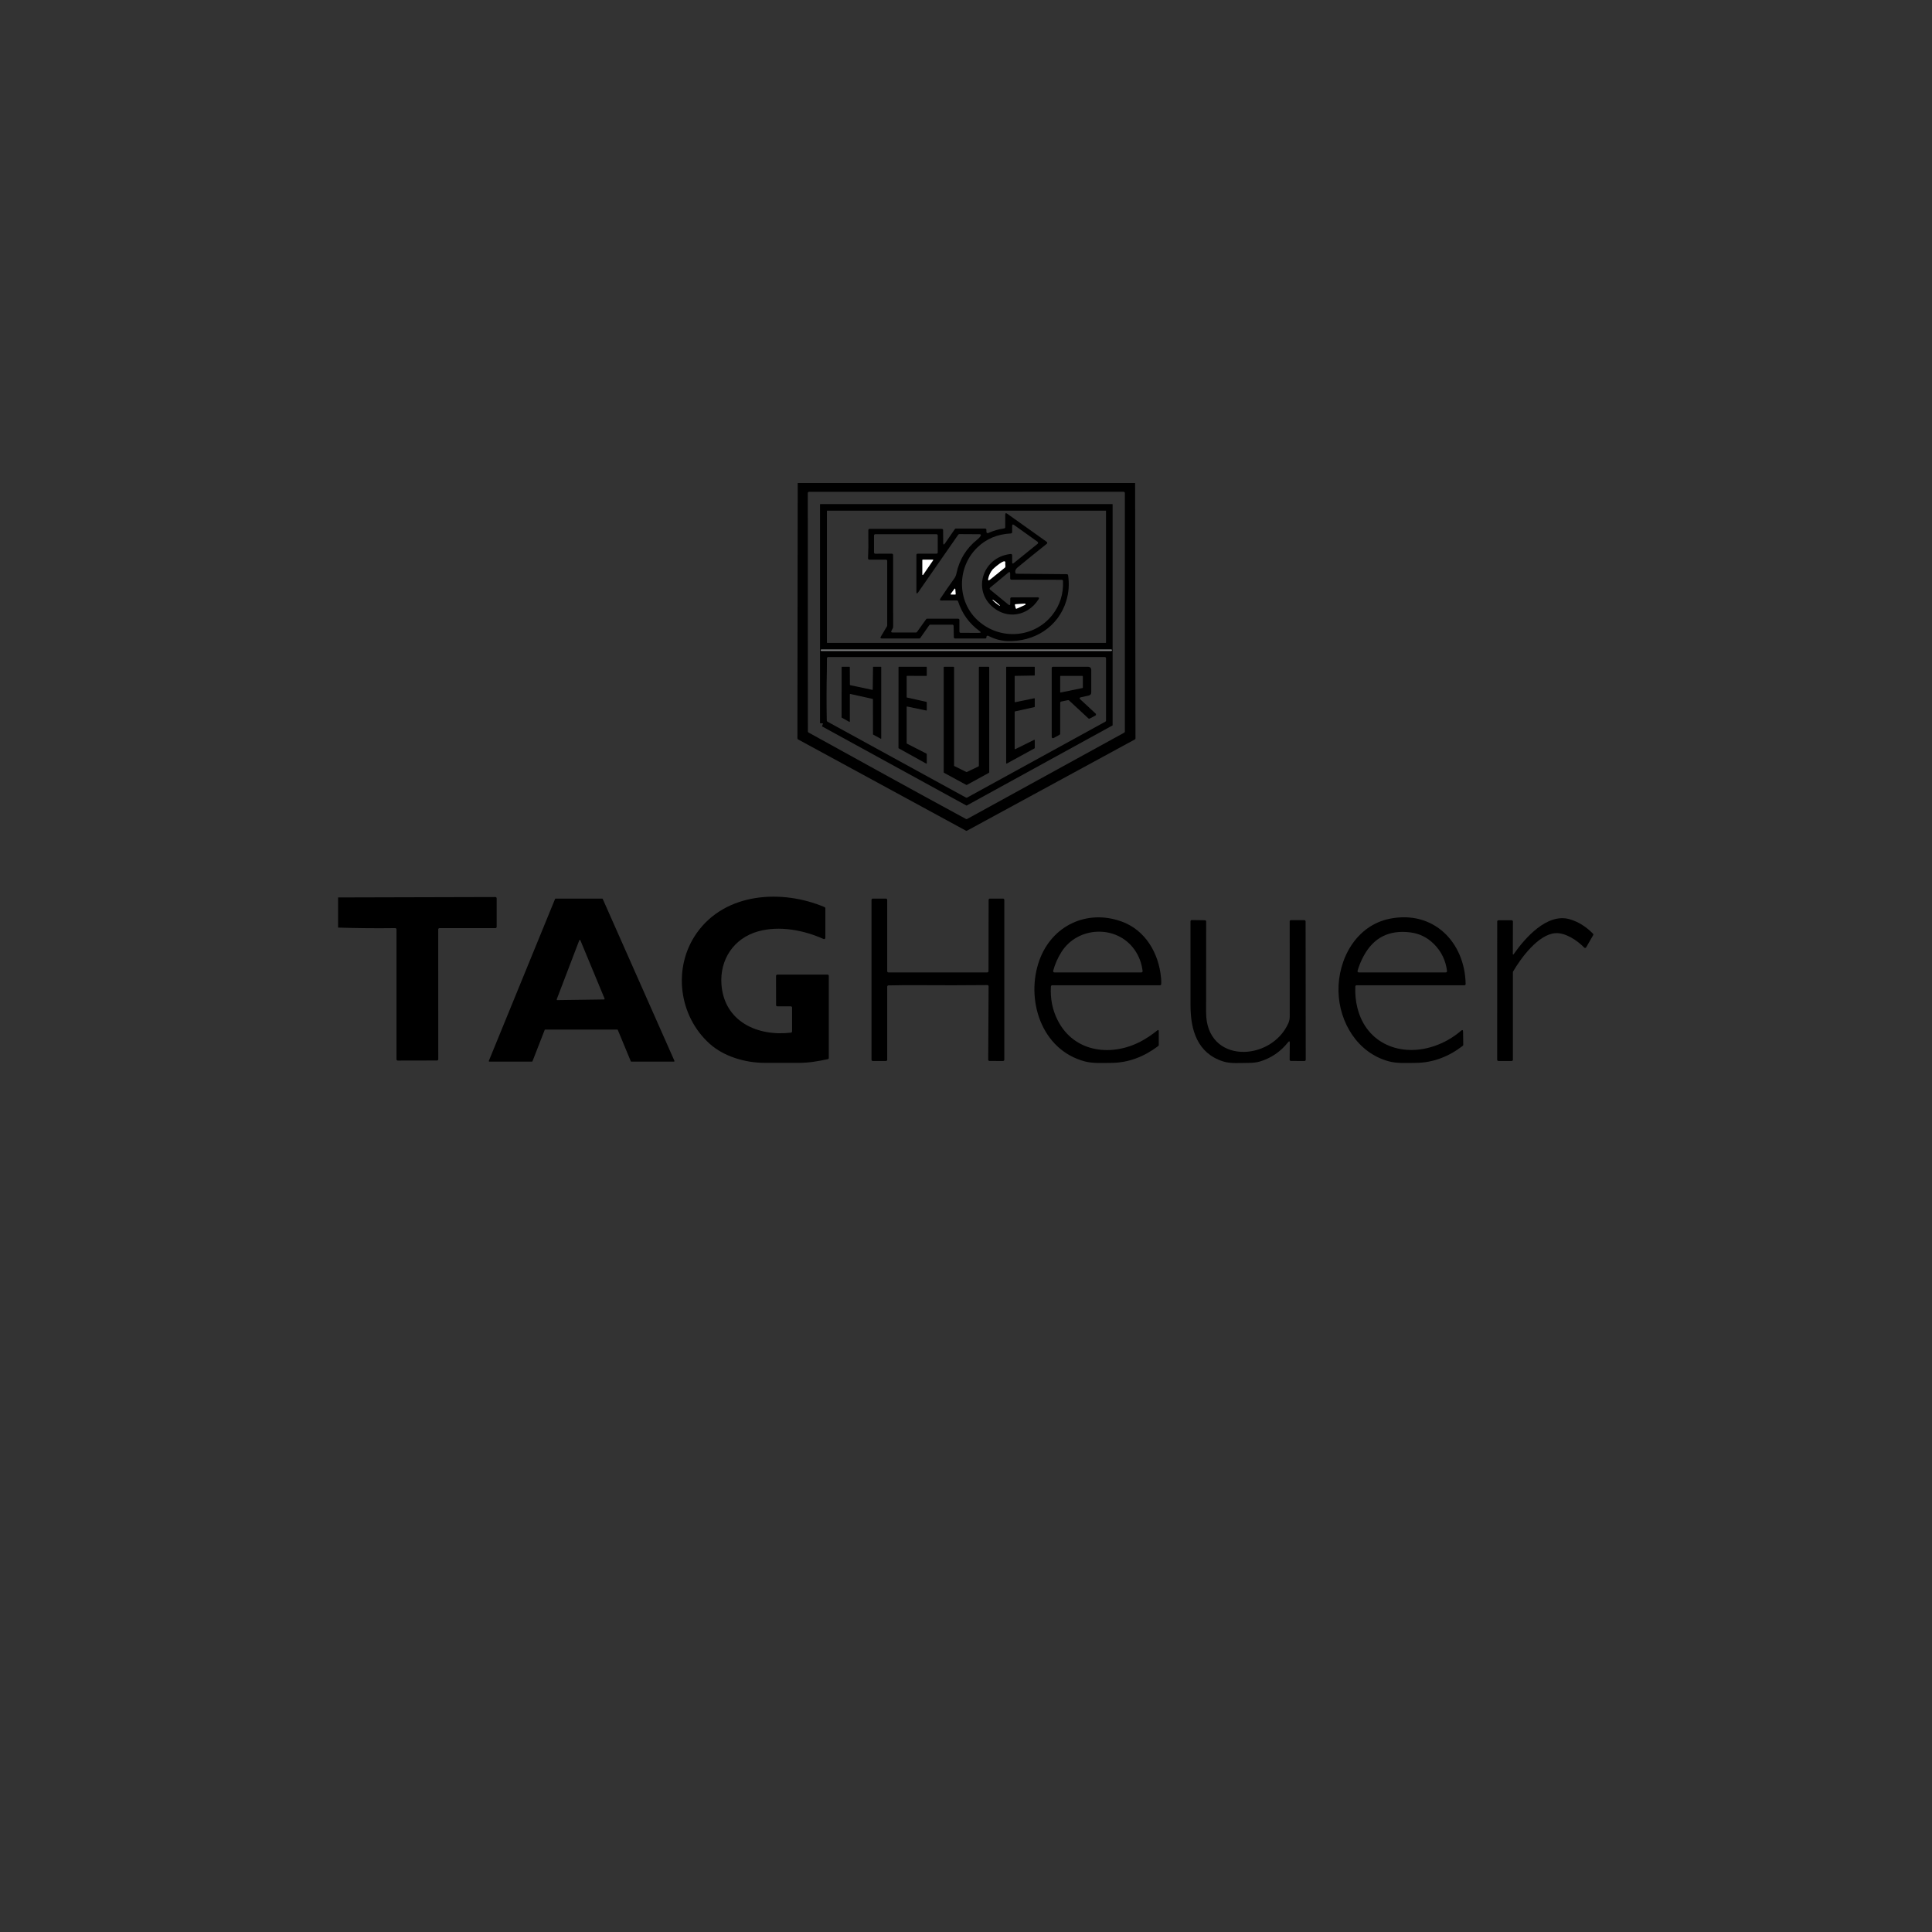 <?xml version="1.0" encoding="UTF-8"?> <svg xmlns="http://www.w3.org/2000/svg" width="200" height="200" viewBox="0 0 200 200" fill="none"><rect x="0" y="0" width="200" height="200" fill="#333333" stroke="none"/> <g clip-path="url(#clip0_1047_719)"> <path d="M82.579 50H117.506L117.545 76.434C117.545 76.457 117.539 76.48 117.527 76.5C117.515 76.52 117.497 76.537 117.476 76.548L100.112 85.989C100.093 85.999 100.072 86.005 100.05 86.005C100.029 86.005 100.007 85.999 99.989 85.989L82.615 76.543C82.595 76.532 82.578 76.516 82.566 76.495C82.554 76.475 82.548 76.452 82.548 76.428L82.579 50ZM83.698 75.829C89.123 78.823 94.548 81.828 99.995 84.779C100.014 84.79 100.036 84.795 100.058 84.795C100.079 84.795 100.101 84.79 100.12 84.779L116.378 75.846C116.398 75.835 116.415 75.818 116.427 75.799C116.439 75.779 116.445 75.756 116.445 75.733V51.039C116.445 51.005 116.432 50.971 116.407 50.946C116.383 50.922 116.35 50.908 116.315 50.908L83.752 50.912C83.717 50.912 83.684 50.925 83.66 50.95C83.635 50.974 83.622 51.007 83.622 51.042L83.631 75.716C83.631 75.739 83.637 75.762 83.649 75.782C83.661 75.802 83.678 75.818 83.698 75.829Z" fill="black"></path> <path d="M85.146 74.877H84.931C84.919 74.877 84.908 74.872 84.9 74.864C84.892 74.856 84.888 74.845 84.888 74.834V52.222C84.888 52.21 84.892 52.199 84.9 52.191C84.908 52.183 84.919 52.179 84.931 52.179H115.135C115.14 52.179 115.146 52.18 115.151 52.182C115.156 52.184 115.161 52.187 115.165 52.191C115.169 52.195 115.172 52.2 115.174 52.205C115.177 52.21 115.178 52.216 115.178 52.222V75.065C115.178 75.073 115.176 75.081 115.172 75.087C115.168 75.094 115.162 75.099 115.156 75.103L100.078 83.385C100.072 83.388 100.065 83.39 100.057 83.39C100.05 83.39 100.043 83.388 100.037 83.385L85.124 75.21C85.115 75.205 85.108 75.197 85.105 75.187C85.101 75.177 85.101 75.166 85.105 75.156L85.187 74.934C85.189 74.927 85.19 74.921 85.189 74.914C85.188 74.907 85.185 74.9 85.181 74.895C85.177 74.889 85.172 74.885 85.166 74.882C85.16 74.878 85.153 74.877 85.146 74.877ZM114.494 52.897C114.494 52.888 114.49 52.879 114.484 52.873C114.478 52.867 114.469 52.863 114.46 52.863H85.636C85.627 52.863 85.619 52.867 85.613 52.873C85.606 52.879 85.603 52.888 85.603 52.897V66.521C85.603 66.53 85.606 66.538 85.613 66.545C85.619 66.551 85.627 66.555 85.636 66.555H114.46C114.469 66.555 114.478 66.551 114.484 66.545C114.49 66.538 114.494 66.53 114.494 66.521V52.897ZM115.104 67.299C115.104 67.282 115.097 67.265 115.085 67.254C115.073 67.242 115.057 67.235 115.04 67.235H85.023C85.006 67.235 84.99 67.242 84.978 67.254C84.966 67.265 84.959 67.282 84.959 67.299V67.322C84.959 67.339 84.966 67.355 84.978 67.367C84.99 67.379 85.006 67.386 85.023 67.386H115.04C115.057 67.386 115.073 67.379 115.085 67.367C115.097 67.355 115.104 67.339 115.104 67.322V67.299ZM85.595 69.471C85.557 71.166 85.555 72.874 85.588 74.593C85.589 74.616 85.595 74.638 85.607 74.658C85.619 74.678 85.636 74.694 85.656 74.705L99.994 82.563C100.013 82.573 100.034 82.579 100.056 82.579C100.078 82.579 100.099 82.573 100.118 82.563L114.428 74.706C114.448 74.695 114.465 74.679 114.477 74.659C114.489 74.638 114.495 74.615 114.495 74.592V68.145C114.495 68.111 114.481 68.078 114.457 68.053C114.433 68.029 114.4 68.015 114.365 68.015H85.733C85.716 68.015 85.698 68.019 85.683 68.025C85.667 68.032 85.652 68.042 85.64 68.054C85.628 68.066 85.619 68.081 85.612 68.097C85.606 68.112 85.603 68.129 85.603 68.147C85.606 68.62 85.604 69.061 85.595 69.471Z" fill="black"></path> <path d="M98.588 64.666H96.3C96.279 64.666 96.259 64.671 96.24 64.681C96.222 64.691 96.206 64.705 96.194 64.722L95.269 66.041C95.257 66.058 95.241 66.072 95.223 66.082C95.204 66.092 95.184 66.097 95.163 66.097H91.298C91.145 66.097 91.108 66.031 91.186 65.9L91.825 64.825C91.836 64.804 91.843 64.781 91.843 64.758V58.065C91.843 58.03 91.829 57.997 91.805 57.973C91.78 57.948 91.747 57.935 91.713 57.935H89.988C89.97 57.935 89.953 57.931 89.936 57.924C89.92 57.917 89.905 57.907 89.893 57.894C89.881 57.882 89.872 57.866 89.866 57.85C89.859 57.833 89.857 57.816 89.858 57.798C89.895 57.024 89.906 56.256 89.89 55.496C89.884 55.208 89.884 55 89.889 54.873C89.89 54.839 89.904 54.807 89.929 54.784C89.953 54.761 89.985 54.748 90.019 54.748H97.5C97.534 54.748 97.567 54.761 97.592 54.785C97.616 54.81 97.63 54.842 97.63 54.877L97.641 56.184C97.642 56.403 97.706 56.423 97.831 56.242L98.847 54.771C98.859 54.754 98.875 54.74 98.894 54.73C98.912 54.721 98.933 54.715 98.954 54.715H101.983C102.017 54.715 102.049 54.729 102.074 54.753C102.098 54.777 102.112 54.81 102.113 54.844L102.115 55.066C102.115 55.088 102.121 55.109 102.131 55.128C102.142 55.147 102.157 55.162 102.175 55.174C102.193 55.185 102.214 55.192 102.236 55.194C102.257 55.195 102.279 55.191 102.299 55.182C102.826 54.941 103.376 54.781 103.951 54.701C103.982 54.697 104.01 54.681 104.031 54.657C104.051 54.634 104.063 54.604 104.063 54.572V53.288C104.063 53.12 104.131 53.085 104.268 53.182L108.354 56.089C108.37 56.101 108.384 56.116 108.393 56.134C108.403 56.152 108.408 56.172 108.409 56.192C108.409 56.212 108.405 56.232 108.396 56.25C108.388 56.269 108.375 56.285 108.359 56.297C107.358 57.095 106.349 57.912 105.33 58.749C105.136 58.908 105.063 59.088 105.11 59.291C105.117 59.32 105.133 59.345 105.156 59.364C105.178 59.382 105.206 59.392 105.235 59.393L110.442 59.438C110.473 59.438 110.502 59.45 110.526 59.47C110.549 59.49 110.565 59.518 110.569 59.549C110.703 60.468 110.641 61.351 110.383 62.197C109.56 64.903 107.06 66.481 104.224 66.356C103.58 66.327 102.939 66.148 102.302 65.82C102.283 65.809 102.26 65.804 102.238 65.805C102.215 65.806 102.194 65.813 102.174 65.825C102.155 65.836 102.14 65.853 102.129 65.873C102.118 65.892 102.112 65.914 102.113 65.937V65.993C102.113 66.02 102.102 66.047 102.082 66.066C102.063 66.086 102.036 66.097 102.009 66.097H98.868C98.834 66.097 98.801 66.084 98.777 66.06C98.753 66.036 98.739 66.003 98.738 65.969L98.718 64.793C98.718 64.76 98.704 64.727 98.68 64.703C98.656 64.679 98.623 64.666 98.588 64.666ZM104.574 59.878V59.39C104.574 59.206 104.503 59.173 104.36 59.29L102.494 60.835C102.479 60.847 102.467 60.863 102.459 60.88C102.451 60.897 102.447 60.916 102.447 60.935C102.447 60.955 102.451 60.974 102.459 60.991C102.467 61.008 102.479 61.023 102.494 61.036L104.371 62.573C104.512 62.689 104.583 62.656 104.583 62.473V61.97C104.583 61.935 104.596 61.902 104.621 61.878C104.645 61.853 104.678 61.84 104.713 61.84L107.404 61.832C107.561 61.832 107.598 61.898 107.514 62.031C107.217 62.505 106.84 62.882 106.383 63.162C105.347 63.798 104.112 63.763 103.101 63.092C100.546 61.4 101.593 57.66 104.635 57.347C104.653 57.345 104.671 57.347 104.688 57.353C104.706 57.358 104.722 57.368 104.735 57.38C104.749 57.392 104.759 57.407 104.767 57.424C104.774 57.441 104.778 57.459 104.778 57.477V58.208C104.778 58.353 104.834 58.38 104.947 58.288L107.418 56.292C107.434 56.279 107.446 56.263 107.454 56.245C107.463 56.227 107.467 56.207 107.466 56.187C107.465 56.167 107.46 56.147 107.451 56.13C107.441 56.112 107.428 56.097 107.411 56.085L104.983 54.352C104.846 54.254 104.778 54.289 104.778 54.458V55.093C104.778 55.126 104.765 55.158 104.742 55.182C104.719 55.206 104.688 55.221 104.654 55.223C103.254 55.291 102.089 55.779 101.16 56.686C99.034 58.762 99.059 62.265 101.23 64.236C103.508 66.304 107.041 66.07 108.939 63.657C109.729 62.653 110.096 61.482 110.043 60.145C110.041 60.111 110.027 60.079 110.003 60.056C109.979 60.033 109.946 60.02 109.913 60.02L104.702 60.008C104.668 60.008 104.635 59.994 104.611 59.97C104.587 59.946 104.574 59.913 104.574 59.878ZM94.865 61.25V57.447C94.865 57.412 94.879 57.379 94.903 57.355C94.928 57.331 94.961 57.317 94.995 57.317H96.945C96.98 57.317 97.013 57.303 97.037 57.279C97.061 57.254 97.075 57.221 97.075 57.187V55.431C97.075 55.396 97.061 55.363 97.037 55.339C97.013 55.314 96.98 55.301 96.945 55.301H90.608C90.573 55.301 90.54 55.314 90.516 55.339C90.491 55.363 90.478 55.396 90.478 55.431V57.191C90.478 57.225 90.491 57.258 90.516 57.283C90.54 57.307 90.573 57.321 90.608 57.321L92.324 57.316C92.341 57.315 92.358 57.319 92.373 57.325C92.389 57.331 92.403 57.341 92.415 57.353C92.428 57.365 92.437 57.379 92.444 57.395C92.45 57.41 92.454 57.427 92.454 57.444C92.462 59.924 92.464 62.405 92.458 64.886C92.458 64.967 92.403 65.1 92.294 65.283C92.215 65.413 92.252 65.479 92.406 65.479H94.817C94.838 65.479 94.859 65.474 94.877 65.465C94.896 65.455 94.912 65.441 94.924 65.424L95.874 64.102C95.886 64.085 95.902 64.071 95.92 64.061C95.939 64.052 95.959 64.047 95.979 64.047L99.188 64.049C99.222 64.049 99.255 64.063 99.28 64.088C99.304 64.112 99.318 64.145 99.318 64.18V65.381C99.318 65.416 99.331 65.449 99.356 65.473C99.38 65.498 99.413 65.511 99.448 65.511L101.339 65.513C101.552 65.513 101.573 65.45 101.4 65.324C100.329 64.543 99.588 63.517 99.179 62.248C99.17 62.222 99.153 62.199 99.131 62.183C99.108 62.167 99.081 62.158 99.054 62.158L97.459 62.163C97.296 62.164 97.259 62.097 97.35 61.962C97.815 61.263 98.295 60.569 98.789 59.882C98.897 59.73 98.972 59.554 99.013 59.354C99.31 57.933 100.027 56.767 101.165 55.856C101.321 55.731 101.434 55.613 101.503 55.502C101.585 55.37 101.549 55.304 101.394 55.303L99.306 55.291C99.285 55.291 99.264 55.297 99.246 55.306C99.227 55.316 99.211 55.33 99.198 55.347L95.055 61.31C94.928 61.491 94.865 61.471 94.865 61.25ZM95.483 59.486C95.483 59.495 95.486 59.504 95.491 59.511C95.496 59.518 95.504 59.523 95.512 59.525C95.52 59.528 95.529 59.528 95.537 59.525C95.546 59.522 95.553 59.517 95.558 59.51L96.597 58C96.601 57.993 96.603 57.986 96.604 57.978C96.604 57.971 96.603 57.963 96.599 57.956C96.595 57.95 96.59 57.944 96.583 57.94C96.577 57.937 96.569 57.934 96.562 57.935H95.524C95.513 57.935 95.503 57.939 95.495 57.947C95.487 57.955 95.483 57.965 95.483 57.976V59.486ZM102.777 58.926C102.552 59.198 102.397 59.504 102.313 59.843C102.25 60.093 102.32 60.137 102.521 59.975L104.026 58.759C104.04 58.749 104.051 58.735 104.059 58.72C104.068 58.705 104.073 58.688 104.074 58.671C104.089 58.533 104.048 58.416 104.067 58.273C104.145 57.672 102.79 58.909 102.777 58.926ZM98.89 60.972C98.889 60.963 98.885 60.955 98.88 60.948C98.874 60.941 98.866 60.936 98.858 60.934C98.849 60.931 98.84 60.932 98.832 60.934C98.823 60.937 98.816 60.943 98.811 60.95L98.417 61.474C98.412 61.48 98.409 61.488 98.409 61.496C98.408 61.504 98.409 61.513 98.413 61.52C98.417 61.527 98.422 61.533 98.429 61.537C98.436 61.542 98.444 61.544 98.452 61.544H98.887C98.894 61.544 98.9 61.543 98.905 61.541C98.911 61.538 98.916 61.534 98.92 61.53C98.924 61.525 98.927 61.52 98.929 61.514C98.931 61.508 98.932 61.502 98.932 61.496L98.89 60.972ZM103.519 62.716C103.527 62.705 103.494 62.662 103.426 62.596C103.359 62.529 103.263 62.444 103.159 62.36C103.055 62.276 102.953 62.2 102.874 62.148C102.794 62.095 102.745 62.072 102.737 62.082C102.729 62.092 102.762 62.135 102.83 62.202C102.897 62.269 102.993 62.353 103.097 62.437C103.201 62.521 103.303 62.598 103.382 62.65C103.462 62.702 103.511 62.726 103.519 62.716ZM105.129 62.544C105.119 62.545 105.109 62.548 105.1 62.553C105.091 62.558 105.084 62.564 105.078 62.572C105.072 62.58 105.068 62.59 105.066 62.599C105.064 62.609 105.064 62.619 105.066 62.629L105.147 62.962C105.149 62.972 105.154 62.981 105.16 62.989C105.166 62.997 105.174 63.003 105.183 63.008C105.192 63.012 105.202 63.015 105.212 63.015C105.223 63.015 105.233 63.013 105.242 63.009L106.119 62.619C106.135 62.612 106.147 62.601 106.155 62.586C106.162 62.572 106.164 62.555 106.161 62.539C106.157 62.523 106.147 62.509 106.134 62.499C106.121 62.489 106.105 62.485 106.088 62.486L105.129 62.544Z" fill="black"></path> <path d="M95.482 59.486V57.976C95.482 57.965 95.487 57.955 95.495 57.947C95.502 57.939 95.513 57.935 95.524 57.935H96.561C96.569 57.934 96.577 57.936 96.583 57.94C96.59 57.944 96.595 57.95 96.599 57.956C96.602 57.963 96.604 57.971 96.604 57.978C96.603 57.986 96.601 57.993 96.597 58L95.558 59.51C95.553 59.517 95.546 59.522 95.537 59.525C95.529 59.528 95.52 59.528 95.512 59.525C95.503 59.523 95.496 59.517 95.491 59.511C95.486 59.504 95.483 59.495 95.482 59.486Z" fill="white"></path> <path d="M102.777 58.926C102.79 58.909 104.145 57.672 104.067 58.273C104.049 58.416 104.089 58.533 104.075 58.671C104.073 58.688 104.068 58.705 104.06 58.72C104.051 58.735 104.04 58.749 104.027 58.759L102.521 59.976C102.32 60.137 102.251 60.093 102.313 59.843C102.397 59.504 102.552 59.198 102.777 58.926Z" fill="white"></path> <path d="M98.89 60.972L98.931 61.496C98.932 61.502 98.931 61.508 98.929 61.514C98.927 61.52 98.924 61.525 98.92 61.53C98.916 61.534 98.911 61.538 98.905 61.541C98.9 61.543 98.893 61.544 98.887 61.544H98.452C98.444 61.544 98.436 61.542 98.429 61.537C98.422 61.533 98.416 61.527 98.413 61.52C98.409 61.513 98.408 61.504 98.408 61.496C98.409 61.488 98.412 61.48 98.417 61.474L98.811 60.95C98.816 60.943 98.823 60.937 98.832 60.934C98.84 60.932 98.849 60.931 98.858 60.934C98.866 60.936 98.874 60.941 98.88 60.948C98.885 60.955 98.889 60.963 98.89 60.972Z" fill="white"></path> <path d="M103.096 62.437C103.312 62.612 103.501 62.737 103.518 62.715C103.536 62.694 103.374 62.535 103.159 62.36C102.943 62.185 102.754 62.061 102.736 62.082C102.719 62.103 102.88 62.262 103.096 62.437Z" fill="white"></path> <path d="M105.129 62.545L106.088 62.486C106.105 62.485 106.121 62.489 106.134 62.499C106.147 62.509 106.157 62.523 106.161 62.539C106.164 62.555 106.162 62.572 106.155 62.587C106.147 62.601 106.135 62.613 106.119 62.619L105.242 63.009C105.233 63.013 105.223 63.015 105.212 63.015C105.202 63.015 105.192 63.012 105.183 63.008C105.174 63.003 105.166 62.997 105.16 62.989C105.154 62.981 105.149 62.972 105.147 62.962L105.066 62.629C105.064 62.619 105.064 62.609 105.066 62.599C105.068 62.59 105.072 62.581 105.078 62.572C105.084 62.564 105.091 62.558 105.1 62.553C105.109 62.548 105.119 62.545 105.129 62.545Z" fill="white"></path> <path d="M115.04 67.235H85.023C84.987 67.235 84.959 67.263 84.959 67.299V67.322C84.959 67.357 84.987 67.386 85.023 67.386H115.04C115.075 67.386 115.103 67.357 115.103 67.322V67.299C115.103 67.263 115.075 67.235 115.04 67.235Z" fill="#78797A"></path> <path d="M90.334 72.352L88.024 71.838C88.018 71.837 88.012 71.837 88.006 71.838C88 71.84 87.994 71.842 87.989 71.846C87.985 71.85 87.981 71.855 87.978 71.861C87.976 71.866 87.974 71.872 87.975 71.879V74.688C87.975 74.695 87.973 74.702 87.969 74.708C87.966 74.714 87.961 74.719 87.955 74.723C87.949 74.726 87.942 74.728 87.935 74.728C87.928 74.728 87.921 74.727 87.915 74.723L87.14 74.294C87.134 74.291 87.128 74.285 87.125 74.279C87.121 74.273 87.119 74.266 87.119 74.259L87.126 69.064C87.126 69.053 87.13 69.043 87.137 69.035C87.145 69.028 87.155 69.023 87.166 69.023H87.932C87.942 69.023 87.953 69.028 87.96 69.035C87.968 69.043 87.972 69.053 87.972 69.064L87.98 70.89C87.98 70.899 87.983 70.908 87.989 70.915C87.994 70.922 88.002 70.927 88.011 70.929L90.295 71.412C90.301 71.413 90.307 71.413 90.313 71.412C90.319 71.41 90.324 71.408 90.329 71.404C90.334 71.4 90.338 71.395 90.34 71.39C90.343 71.385 90.344 71.379 90.344 71.373L90.376 69.064C90.376 69.053 90.38 69.043 90.387 69.035C90.395 69.028 90.405 69.023 90.416 69.023H91.184C91.195 69.023 91.205 69.028 91.213 69.035C91.22 69.043 91.225 69.053 91.225 69.064V76.435C91.225 76.442 91.223 76.449 91.219 76.455C91.216 76.461 91.211 76.466 91.205 76.47C91.199 76.473 91.192 76.475 91.185 76.475C91.178 76.475 91.171 76.474 91.165 76.47L90.392 76.047C90.386 76.044 90.381 76.039 90.377 76.033C90.374 76.026 90.372 76.019 90.372 76.012L90.365 72.391C90.365 72.382 90.362 72.373 90.356 72.366C90.351 72.359 90.343 72.354 90.334 72.352Z" fill="black"></path> <path d="M93.857 70.005V72.167C93.857 72.177 93.861 72.186 93.867 72.194C93.873 72.202 93.882 72.207 93.891 72.209L95.904 72.659C95.913 72.661 95.922 72.666 95.928 72.674C95.934 72.681 95.937 72.691 95.937 72.701V73.508C95.938 73.515 95.936 73.521 95.933 73.527C95.931 73.533 95.927 73.538 95.922 73.543C95.917 73.547 95.911 73.55 95.905 73.551C95.898 73.553 95.892 73.553 95.885 73.551L93.909 73.14C93.903 73.139 93.896 73.139 93.89 73.141C93.884 73.142 93.878 73.145 93.873 73.149C93.868 73.153 93.864 73.159 93.861 73.164C93.859 73.17 93.857 73.177 93.857 73.183V76.94C93.858 76.948 93.86 76.955 93.864 76.962C93.868 76.969 93.874 76.974 93.881 76.978L95.914 78.018C95.921 78.022 95.927 78.027 95.931 78.034C95.935 78.04 95.937 78.048 95.937 78.056V79.007C95.937 79.014 95.936 79.022 95.932 79.028C95.928 79.034 95.923 79.04 95.916 79.044C95.91 79.048 95.903 79.05 95.895 79.05C95.888 79.05 95.88 79.048 95.874 79.044L93.032 77.465C93.025 77.462 93.02 77.456 93.016 77.45C93.012 77.444 93.01 77.436 93.01 77.429L93.014 69.066C93.014 69.055 93.018 69.044 93.026 69.036C93.034 69.028 93.045 69.023 93.057 69.023H95.894C95.906 69.023 95.917 69.028 95.925 69.036C95.933 69.044 95.937 69.055 95.937 69.066V69.926C95.937 69.932 95.936 69.937 95.934 69.943C95.932 69.948 95.929 69.953 95.925 69.957C95.921 69.96 95.916 69.964 95.911 69.966C95.906 69.968 95.9 69.969 95.894 69.969L93.9 69.963C93.889 69.963 93.878 69.967 93.87 69.975C93.862 69.983 93.857 69.994 93.857 70.005Z" fill="black"></path> <path d="M101.332 79.281V69.086C101.332 69.069 101.339 69.053 101.351 69.042C101.362 69.03 101.378 69.023 101.395 69.023H102.342C102.359 69.023 102.375 69.03 102.387 69.042C102.398 69.053 102.405 69.069 102.405 69.086V79.947C102.405 79.958 102.402 79.969 102.396 79.979C102.39 79.989 102.382 79.996 102.372 80.002L100.09 81.253C100.08 81.258 100.07 81.261 100.06 81.261C100.049 81.261 100.039 81.258 100.03 81.253L97.725 80C97.715 79.995 97.707 79.987 97.701 79.977C97.695 79.967 97.692 79.956 97.692 79.945V69.086C97.692 69.069 97.699 69.053 97.711 69.042C97.722 69.03 97.738 69.023 97.755 69.023H98.703C98.719 69.023 98.735 69.03 98.747 69.042C98.758 69.053 98.765 69.069 98.765 69.086V79.25C98.765 79.262 98.768 79.273 98.774 79.283C98.781 79.293 98.79 79.301 98.8 79.306L100.038 79.917C100.046 79.921 100.055 79.924 100.065 79.924C100.074 79.924 100.084 79.921 100.092 79.917L101.297 79.337C101.308 79.332 101.317 79.324 101.323 79.314C101.329 79.304 101.332 79.293 101.332 79.281Z" fill="black"></path> <path d="M105.102 77.554L107.054 76.586C107.061 76.583 107.069 76.581 107.076 76.582C107.084 76.582 107.091 76.584 107.097 76.588C107.104 76.592 107.109 76.598 107.113 76.605C107.116 76.611 107.118 76.619 107.118 76.626V77.429C107.118 77.437 107.116 77.445 107.112 77.452C107.108 77.459 107.102 77.464 107.095 77.468L104.224 79.042C104.218 79.045 104.21 79.047 104.203 79.047C104.195 79.047 104.188 79.045 104.181 79.041C104.175 79.037 104.169 79.032 104.165 79.025C104.162 79.019 104.159 79.012 104.159 79.004V69.068C104.159 69.062 104.16 69.056 104.163 69.051C104.165 69.045 104.168 69.04 104.172 69.036C104.176 69.032 104.181 69.029 104.186 69.027C104.192 69.025 104.198 69.023 104.203 69.023H107.074C107.08 69.023 107.085 69.025 107.091 69.027C107.096 69.029 107.101 69.032 107.105 69.036C107.109 69.04 107.112 69.045 107.115 69.051C107.117 69.056 107.118 69.062 107.118 69.068V69.887C107.118 69.899 107.114 69.91 107.105 69.918C107.097 69.926 107.087 69.931 107.075 69.931L105.081 69.965C105.069 69.966 105.058 69.97 105.05 69.979C105.042 69.987 105.038 69.998 105.038 70.009V72.646C105.038 72.653 105.039 72.659 105.042 72.665C105.045 72.671 105.049 72.677 105.054 72.681C105.059 72.685 105.065 72.688 105.072 72.69C105.078 72.692 105.085 72.692 105.091 72.69L107.065 72.287C107.071 72.286 107.078 72.286 107.084 72.287C107.091 72.289 107.097 72.292 107.102 72.296C107.107 72.3 107.111 72.306 107.114 72.312C107.117 72.318 107.118 72.325 107.118 72.331V73.156C107.118 73.166 107.114 73.176 107.108 73.184C107.102 73.191 107.093 73.197 107.083 73.199L105.073 73.644C105.063 73.646 105.054 73.651 105.048 73.659C105.042 73.667 105.038 73.677 105.038 73.687V77.513C105.038 77.521 105.04 77.528 105.043 77.535C105.047 77.542 105.052 77.547 105.059 77.551C105.065 77.555 105.072 77.558 105.08 77.558C105.087 77.559 105.095 77.557 105.102 77.554Z" fill="black"></path> <path d="M109.752 72.751L109.748 75.953C109.748 75.976 109.742 75.999 109.73 76.018C109.718 76.038 109.701 76.055 109.681 76.066L109.064 76.404C109.045 76.415 109.023 76.42 109 76.42C108.978 76.419 108.956 76.413 108.936 76.402C108.917 76.391 108.901 76.374 108.889 76.355C108.878 76.335 108.872 76.313 108.872 76.291V69.153C108.872 69.119 108.886 69.086 108.91 69.061C108.935 69.037 108.968 69.023 109.002 69.023L112.61 69.025C112.848 69.025 112.967 69.144 112.967 69.381L112.966 71.69C112.966 71.861 112.868 71.968 112.673 72.011L111.9 72.18C111.738 72.216 111.717 72.29 111.839 72.403L113.416 73.867C113.431 73.882 113.443 73.899 113.45 73.919C113.457 73.938 113.459 73.959 113.456 73.98C113.454 74.001 113.446 74.02 113.434 74.037C113.422 74.054 113.407 74.068 113.388 74.078L112.814 74.382C112.79 74.395 112.763 74.4 112.736 74.397C112.709 74.394 112.684 74.382 112.664 74.363L110.669 72.512C110.653 72.498 110.635 72.488 110.615 72.482C110.595 72.476 110.574 72.475 110.553 72.48L109.855 72.624C109.826 72.63 109.8 72.646 109.781 72.669C109.762 72.692 109.752 72.721 109.752 72.751ZM112.061 71.224C112.07 71.222 112.079 71.217 112.085 71.209C112.091 71.202 112.095 71.192 112.095 71.183V70.009C112.095 69.998 112.09 69.987 112.082 69.979C112.074 69.971 112.063 69.966 112.052 69.966H109.792C109.787 69.966 109.781 69.968 109.776 69.97C109.771 69.972 109.766 69.975 109.762 69.979C109.758 69.983 109.755 69.988 109.753 69.993C109.751 69.998 109.75 70.004 109.75 70.009V71.646C109.75 71.652 109.751 71.658 109.754 71.664C109.757 71.67 109.761 71.675 109.766 71.679C109.771 71.683 109.776 71.686 109.783 71.687C109.789 71.689 109.795 71.689 109.802 71.687L112.061 71.224Z" fill="black"></path> <path d="M73.471 108.055C70.259 105.183 69.609 100.172 72.115 96.603C75.087 92.372 80.962 92.039 85.361 93.905C85.384 93.915 85.404 93.932 85.418 93.953C85.433 93.974 85.44 93.999 85.44 94.025V97.088C85.44 97.11 85.435 97.131 85.424 97.15C85.414 97.169 85.399 97.185 85.381 97.197C85.362 97.209 85.341 97.216 85.32 97.218C85.298 97.219 85.277 97.215 85.257 97.207C83.213 96.287 80.689 95.802 78.489 96.413C75.953 97.118 74.488 99.348 74.686 101.928C74.983 105.762 78.42 107.308 81.881 106.9C81.912 106.896 81.941 106.881 81.962 106.857C81.983 106.833 81.995 106.803 81.995 106.771V104.306C81.995 104.271 81.981 104.238 81.957 104.214C81.933 104.19 81.9 104.176 81.865 104.176H80.469C80.434 104.176 80.401 104.162 80.377 104.138C80.353 104.113 80.339 104.08 80.339 104.046L80.335 101.022C80.335 100.987 80.349 100.954 80.373 100.93C80.397 100.905 80.431 100.892 80.465 100.892H85.668C85.702 100.892 85.735 100.905 85.76 100.93C85.784 100.954 85.798 100.987 85.798 101.022V109.515C85.798 109.545 85.787 109.574 85.769 109.597C85.75 109.621 85.724 109.637 85.695 109.643C84.7 109.858 83.764 110.023 82.714 110.027C81.52 110.033 80.326 110.033 79.132 110.027C77.158 110.016 74.96 109.388 73.471 108.055Z" fill="black"></path> <path d="M35 96.024V92.903L51.282 92.861C51.317 92.861 51.35 92.874 51.374 92.899C51.399 92.923 51.413 92.956 51.413 92.991V95.949C51.413 95.983 51.399 96.016 51.374 96.041C51.35 96.065 51.317 96.079 51.282 96.079H45.494C45.459 96.079 45.426 96.093 45.402 96.117C45.377 96.141 45.364 96.174 45.364 96.209L45.369 109.652C45.369 109.686 45.356 109.719 45.332 109.744C45.307 109.768 45.275 109.782 45.24 109.782L41.175 109.79C41.158 109.79 41.141 109.787 41.125 109.781C41.11 109.774 41.095 109.765 41.083 109.753C41.071 109.741 41.062 109.727 41.055 109.711C41.048 109.695 41.045 109.678 41.045 109.661V96.209C41.045 96.192 41.042 96.175 41.035 96.159C41.028 96.143 41.019 96.129 41.007 96.117C40.994 96.104 40.98 96.095 40.964 96.088C40.948 96.082 40.931 96.079 40.914 96.079C38.941 96.106 36.97 96.088 35 96.024Z" fill="black"></path> <path d="M55.068 109.899H50.658C50.649 109.899 50.639 109.897 50.631 109.893C50.622 109.888 50.615 109.882 50.61 109.874C50.604 109.866 50.601 109.856 50.6 109.847C50.599 109.837 50.6 109.828 50.604 109.819L57.46 93.06C57.465 93.049 57.472 93.04 57.481 93.034C57.491 93.027 57.502 93.024 57.513 93.023H62.342C62.353 93.023 62.364 93.027 62.373 93.033C62.383 93.039 62.39 93.048 62.395 93.059L69.817 109.817C69.82 109.826 69.822 109.836 69.821 109.846C69.82 109.855 69.817 109.865 69.812 109.873C69.807 109.881 69.8 109.887 69.791 109.892C69.783 109.897 69.773 109.899 69.763 109.899H65.355C65.343 109.899 65.332 109.896 65.322 109.889C65.312 109.883 65.305 109.874 65.3 109.863L63.954 106.619C63.949 106.608 63.942 106.599 63.932 106.592C63.922 106.586 63.911 106.582 63.899 106.582H56.44C56.428 106.582 56.416 106.586 56.407 106.593C56.397 106.599 56.389 106.609 56.385 106.62L55.123 109.862C55.118 109.873 55.111 109.882 55.101 109.889C55.092 109.896 55.08 109.899 55.068 109.899ZM57.632 103.448C57.628 103.457 57.627 103.467 57.628 103.477C57.629 103.487 57.633 103.497 57.639 103.505C57.645 103.514 57.652 103.52 57.661 103.525C57.67 103.53 57.68 103.532 57.69 103.532L62.528 103.465C62.538 103.464 62.548 103.462 62.557 103.457C62.566 103.452 62.574 103.445 62.58 103.436C62.585 103.428 62.589 103.418 62.59 103.407C62.59 103.397 62.589 103.387 62.585 103.377L60.081 97.342C60.076 97.33 60.068 97.321 60.058 97.314C60.047 97.307 60.035 97.303 60.023 97.303C60.01 97.304 59.998 97.308 59.988 97.315C59.978 97.322 59.97 97.332 59.965 97.343L57.632 103.448Z" fill="black"></path> <path d="M91.843 100.534C91.843 100.568 91.856 100.601 91.881 100.626C91.905 100.65 91.938 100.664 91.973 100.664H102.2C102.234 100.664 102.267 100.65 102.292 100.626C102.316 100.601 102.33 100.568 102.33 100.534L102.342 93.152C102.342 93.118 102.355 93.085 102.38 93.06C102.404 93.036 102.437 93.022 102.472 93.022H103.835C103.87 93.022 103.903 93.036 103.927 93.06C103.952 93.085 103.965 93.118 103.965 93.152V109.704C103.965 109.721 103.962 109.738 103.955 109.754C103.949 109.77 103.939 109.784 103.927 109.796C103.915 109.809 103.901 109.818 103.885 109.825C103.869 109.831 103.852 109.834 103.835 109.834L102.43 109.83C102.413 109.83 102.396 109.827 102.38 109.82C102.364 109.814 102.35 109.804 102.338 109.792C102.325 109.78 102.316 109.766 102.309 109.75C102.303 109.734 102.3 109.717 102.3 109.7L102.339 102.106C102.339 102.089 102.336 102.072 102.329 102.056C102.322 102.04 102.313 102.025 102.3 102.013C102.288 102.001 102.274 101.991 102.258 101.985C102.242 101.978 102.225 101.975 102.208 101.975C99.833 101.998 97.459 102.001 95.085 101.984C94.046 101.977 93.007 101.985 91.969 102.008C91.935 102.008 91.903 102.022 91.879 102.047C91.856 102.071 91.843 102.104 91.843 102.138L91.844 109.704C91.844 109.739 91.83 109.772 91.806 109.796C91.782 109.82 91.749 109.834 91.714 109.834H90.348C90.313 109.834 90.28 109.82 90.256 109.796C90.231 109.772 90.218 109.739 90.218 109.704V93.153C90.218 93.119 90.231 93.086 90.256 93.061C90.28 93.037 90.313 93.023 90.348 93.023L91.713 93.022C91.73 93.022 91.747 93.025 91.762 93.031C91.778 93.038 91.793 93.047 91.805 93.06C91.817 93.072 91.826 93.086 91.833 93.102C91.839 93.118 91.843 93.135 91.843 93.152V100.534Z" fill="black"></path> <path d="M112.312 109.88C107.758 108.687 106.133 103.406 107.61 99.37C108.91 95.82 112.507 94.102 116.097 95.391C118.564 96.276 119.962 98.667 120.191 101.24C120.215 101.51 120.22 101.722 120.208 101.877C120.205 101.91 120.19 101.941 120.166 101.963C120.142 101.985 120.111 101.997 120.078 101.997H108.92C108.887 101.997 108.855 102.01 108.831 102.032C108.807 102.055 108.792 102.086 108.79 102.119C108.716 103.362 108.94 104.511 109.464 105.566C111.193 109.059 115.263 109.44 118.343 107.672C118.85 107.381 119.331 107.051 119.786 106.682C119.898 106.591 119.955 106.618 119.955 106.763L119.956 108.178C119.956 108.198 119.951 108.218 119.942 108.236C119.933 108.254 119.92 108.27 119.904 108.282C118.44 109.383 116.841 110.023 115.012 110.03C114.108 110.034 113.143 110.098 112.312 109.88ZM117.446 98.313C115.593 95.699 111.567 95.88 109.881 98.549C109.494 99.16 109.209 99.811 109.024 100.5C109.019 100.519 109.019 100.54 109.023 100.559C109.027 100.579 109.035 100.597 109.047 100.613C109.06 100.629 109.075 100.642 109.093 100.651C109.111 100.659 109.13 100.664 109.15 100.664H118.153C118.171 100.664 118.19 100.66 118.206 100.652C118.223 100.645 118.238 100.634 118.251 100.62C118.263 100.606 118.272 100.59 118.278 100.572C118.283 100.555 118.285 100.536 118.283 100.518C118.178 99.688 117.899 98.953 117.446 98.313Z" fill="black"></path> <path d="M151.457 106.801L151.477 108.156C151.477 108.177 151.473 108.197 151.464 108.215C151.455 108.233 151.442 108.249 151.426 108.262C149.992 109.37 148.361 110.019 146.542 110.029C145.622 110.035 144.647 110.101 143.794 109.875C140.531 109.01 138.623 105.828 138.56 102.606C138.496 99.296 140.38 95.794 143.891 95.101C148.392 94.214 151.642 97.518 151.723 101.865C151.723 101.882 151.72 101.899 151.714 101.915C151.707 101.931 151.698 101.946 151.686 101.958C151.673 101.971 151.659 101.981 151.643 101.987C151.627 101.994 151.61 101.997 151.593 101.997H140.431C140.398 101.997 140.366 102.01 140.342 102.033C140.318 102.056 140.304 102.088 140.302 102.121C140.267 102.886 140.34 103.631 140.523 104.357C141.455 108.058 145.015 109.458 148.461 108.293C149.489 107.945 150.416 107.416 151.243 106.705C151.383 106.583 151.455 106.615 151.457 106.801ZM148.422 97.707C147.742 97.035 146.933 96.639 145.995 96.521C143.796 96.244 142.184 97.063 141.158 98.978C140.893 99.471 140.685 99.977 140.534 100.498C140.528 100.517 140.527 100.537 140.53 100.557C140.534 100.577 140.542 100.596 140.554 100.612C140.566 100.628 140.582 100.641 140.6 100.65C140.618 100.659 140.638 100.664 140.658 100.664H149.667C149.686 100.664 149.704 100.66 149.721 100.653C149.737 100.645 149.752 100.634 149.764 100.62C149.777 100.606 149.786 100.59 149.791 100.573C149.797 100.555 149.798 100.537 149.796 100.518C149.662 99.419 149.204 98.482 148.422 97.707Z" fill="black"></path> <path d="M156.633 98.812L156.654 98.811C156.66 98.81 156.666 98.808 156.672 98.804C156.678 98.799 156.683 98.794 156.687 98.787C157.853 97.12 160.143 94.487 162.485 95.158C163.365 95.409 164.171 95.908 164.905 96.654C164.925 96.674 164.937 96.701 164.941 96.729C164.944 96.757 164.938 96.785 164.924 96.81L164.201 98.065C164.191 98.083 164.177 98.098 164.16 98.109C164.143 98.12 164.124 98.127 164.104 98.13C164.084 98.132 164.064 98.13 164.045 98.123C164.026 98.117 164.009 98.106 163.995 98.091C163.295 97.364 162.059 96.529 161.006 96.602C159.235 96.725 157.43 99.202 156.633 100.572C156.621 100.592 156.615 100.615 156.615 100.638V109.704C156.615 109.739 156.601 109.772 156.577 109.796C156.552 109.821 156.519 109.834 156.485 109.834H155.118C155.084 109.834 155.051 109.821 155.026 109.796C155.002 109.772 154.988 109.739 154.988 109.704L154.991 95.396C154.991 95.362 155.005 95.329 155.029 95.304C155.053 95.28 155.086 95.266 155.121 95.266H156.487C156.522 95.266 156.555 95.28 156.579 95.304C156.603 95.329 156.617 95.362 156.617 95.396L156.607 98.746C156.607 98.754 156.607 98.763 156.609 98.771C156.61 98.779 156.612 98.787 156.614 98.793C156.617 98.799 156.62 98.804 156.623 98.807C156.626 98.811 156.629 98.812 156.633 98.812Z" fill="black"></path> <path d="M133.517 107.968C133.518 107.766 133.456 107.744 133.331 107.903C132.564 108.871 131.598 109.531 130.432 109.884C130.102 109.983 129.698 110.032 129.222 110.031C128.371 110.028 127.396 110.131 126.61 109.877C123.954 109.021 123.247 106.645 123.242 104.09C123.236 101.185 123.235 98.279 123.239 95.373C123.239 95.355 123.242 95.338 123.249 95.323C123.256 95.307 123.266 95.293 123.278 95.281C123.29 95.269 123.305 95.259 123.321 95.253C123.337 95.246 123.354 95.243 123.372 95.244L124.735 95.263C124.769 95.264 124.802 95.278 124.826 95.302C124.849 95.326 124.863 95.359 124.863 95.393C124.861 98.505 124.858 101.638 124.855 104.792C124.85 110.185 131.594 109.939 133.375 105.91C133.467 105.701 133.513 105.465 133.513 105.203C133.506 101.917 133.505 98.643 133.509 95.382C133.509 95.347 133.523 95.314 133.548 95.29C133.573 95.265 133.606 95.251 133.64 95.251L135.026 95.253C135.061 95.253 135.094 95.266 135.118 95.29C135.142 95.315 135.156 95.347 135.156 95.382L135.169 109.705C135.169 109.74 135.155 109.773 135.131 109.797C135.106 109.822 135.073 109.835 135.038 109.835L133.633 109.83C133.616 109.83 133.599 109.827 133.583 109.82C133.567 109.814 133.553 109.804 133.541 109.792C133.529 109.779 133.52 109.765 133.513 109.749C133.507 109.733 133.504 109.716 133.504 109.699L133.517 107.968Z" fill="black"></path> </g> <defs> <clipPath id="clip0_1047_719"> <rect width="130" height="60.094" fill="white" transform="translate(35 50)"></rect> </clipPath> </defs> </svg> 